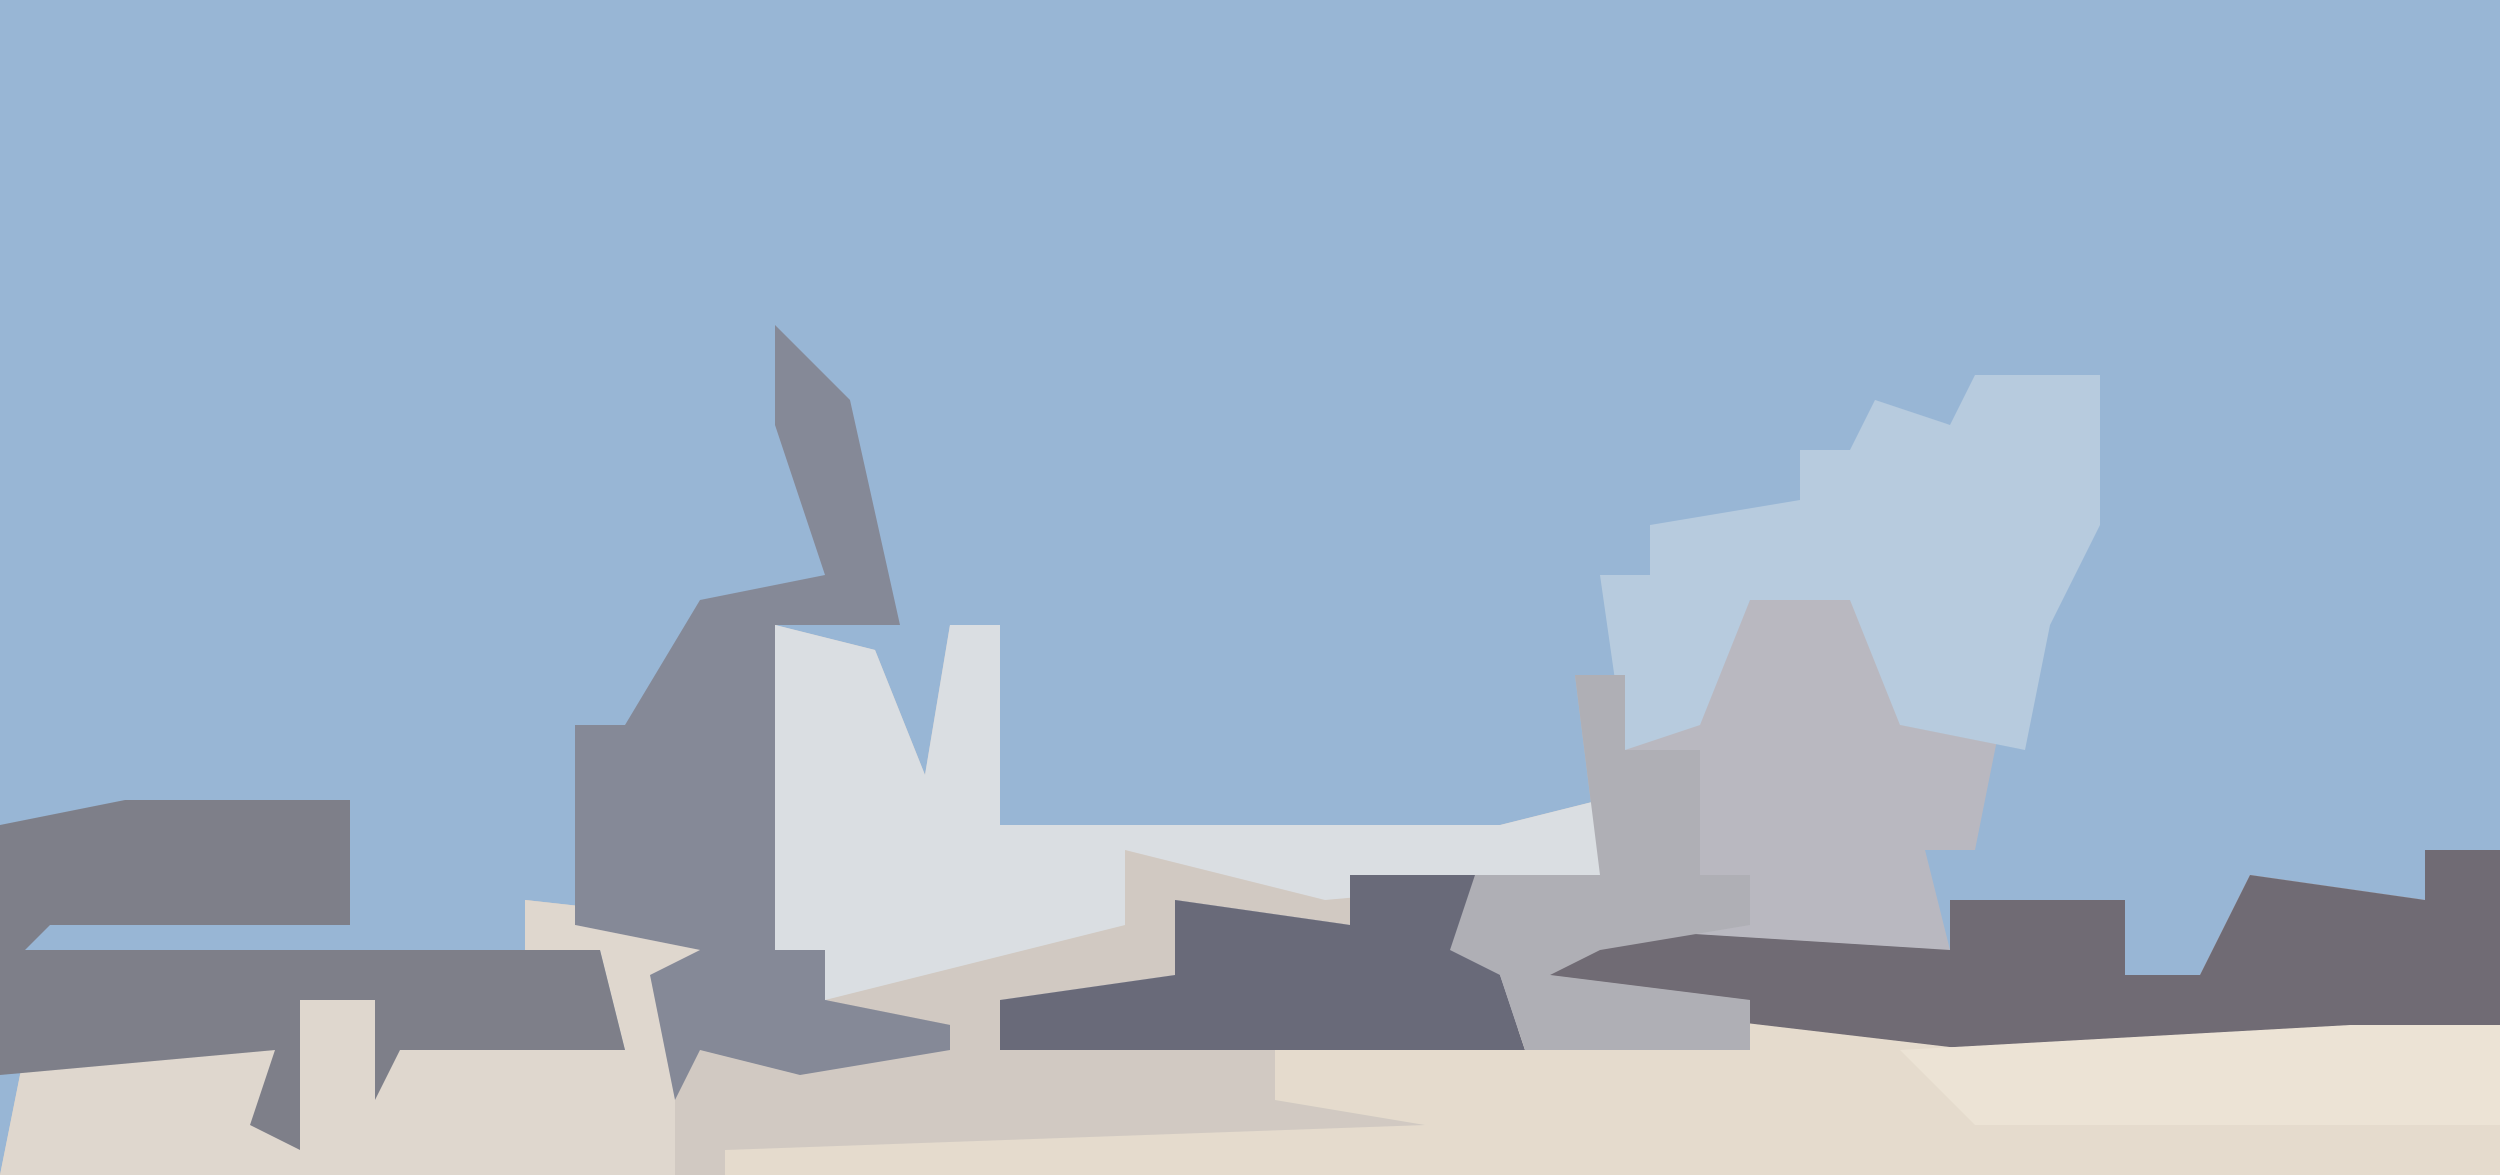 <?xml version="1.0" encoding="UTF-8"?>
<svg version="1.1" xmlns="http://www.w3.org/2000/svg" width="100" height="47">
<path d="M0,0 L100,0 L100,47 L0,47 Z " fill="#98B6D5" transform="translate(0,0)"/>
<path d="M0,0 L4,1 L6,6 L7,0 L9,0 L9,8 L29,8 L33,7 L33,10 L23,10 L23,12 L19,13 L17,13 L17,16 L12,15 L9,15 L9,17 L25,16 L39,17 L40,15 L48,16 L69,16 L69,22 L-31,22 L-30,17 L-20,17 L-19,21 L-19,15 L-16,15 L-15,17 L-6,17 L-7,13 L-10,13 L-10,11 L-1,12 L-4,15 L-3,17 L1,16 L5,16 L2,15 L2,13 L0,13 Z " fill="#D1C9C2" transform="translate(31,25)"/>
<path d="M0,0 L4,0 L8,5 L10,5 L9,10 L7,10 L8,14 L8,12 L15,12 L15,15 L18,15 L20,11 L27,12 L27,10 L30,10 L30,17 L24,18 L9,18 L1,17 L0,18 L-30,18 L-30,16 L-23,15 L-23,12 L-16,13 L-16,11 L-6,11 L-7,3 L-5,3 L-5,6 L-1,2 Z " fill="#B9B8C0" transform="translate(70,24)"/>
<path d="M0,0 L9,1 L30,1 L30,7 L-41,7 L-41,6 L-13,5 L-19,4 L-19,2 L-7,1 L0,2 Z " fill="#E5DBCD" transform="translate(70,40)"/>
<path d="M0,0 L4,0 L5,0 L5,6 L3,10 L2,15 L-3,14 L-5,9 L-9,9 L-11,14 L-14,15 L-15,8 L-13,8 L-13,6 L-7,5 L-7,3 L-5,3 L-4,1 L-1,2 Z " fill="#B7CBDE" transform="translate(79,15)"/>
<path d="M0,0 L3,0 L3,7 L-3,8 L-18,8 L-35,6 L-35,3 L-19,4 L-19,2 L-12,2 L-12,5 L-9,5 L-7,1 L0,2 Z " fill="#706B74" transform="translate(97,34)"/>
<path d="M0,0 L9,1 L6,4 L6,11 L-21,11 L-20,6 L-10,6 L-9,10 L-9,4 L-6,4 L-5,6 L4,6 L3,2 L0,2 Z " fill="#DFD7CE" transform="translate(21,36)"/>
<path d="M0,0 L4,1 L6,6 L7,0 L9,0 L9,8 L29,8 L33,7 L33,10 L22,11 L14,9 L14,12 L6,14 L2,15 L2,13 L0,13 Z " fill="#DADEE2" transform="translate(31,25)"/>
<path d="M0,0 L9,0 L9,5 L-3,5 L-4,6 L19,6 L20,10 L11,10 L10,12 L10,8 L7,8 L7,14 L5,13 L6,10 L-5,11 L-5,1 Z " fill="#7E7F89" transform="translate(5,32)"/>
<path d="M0,0 L3,3 L5,12 L0,12 L0,25 L2,25 L2,27 L7,28 L7,29 L1,30 L-3,29 L-4,31 L-5,26 L-3,25 L-8,24 L-8,16 L-6,16 L-3,11 L2,10 L0,4 Z " fill="#858997" transform="translate(31,13)"/>
<path d="M0,0 L5,0 L6,4 L7,7 L-14,7 L-14,5 L-7,4 L-7,1 L0,2 Z " fill="#696A79" transform="translate(54,35)"/>
<path d="M0,0 L2,0 L2,3 L5,3 L5,8 L7,8 L7,10 L1,11 L-1,12 L7,13 L7,15 L-2,15 L-3,12 L-5,11 L-4,8 L1,8 Z " fill="#AFAFB5" transform="translate(63,27)"/>
<path d="M0,0 L6,0 L6,4 L-15,4 L-18,1 Z " fill="#ECE3D5" transform="translate(94,41)"/>
</svg>
